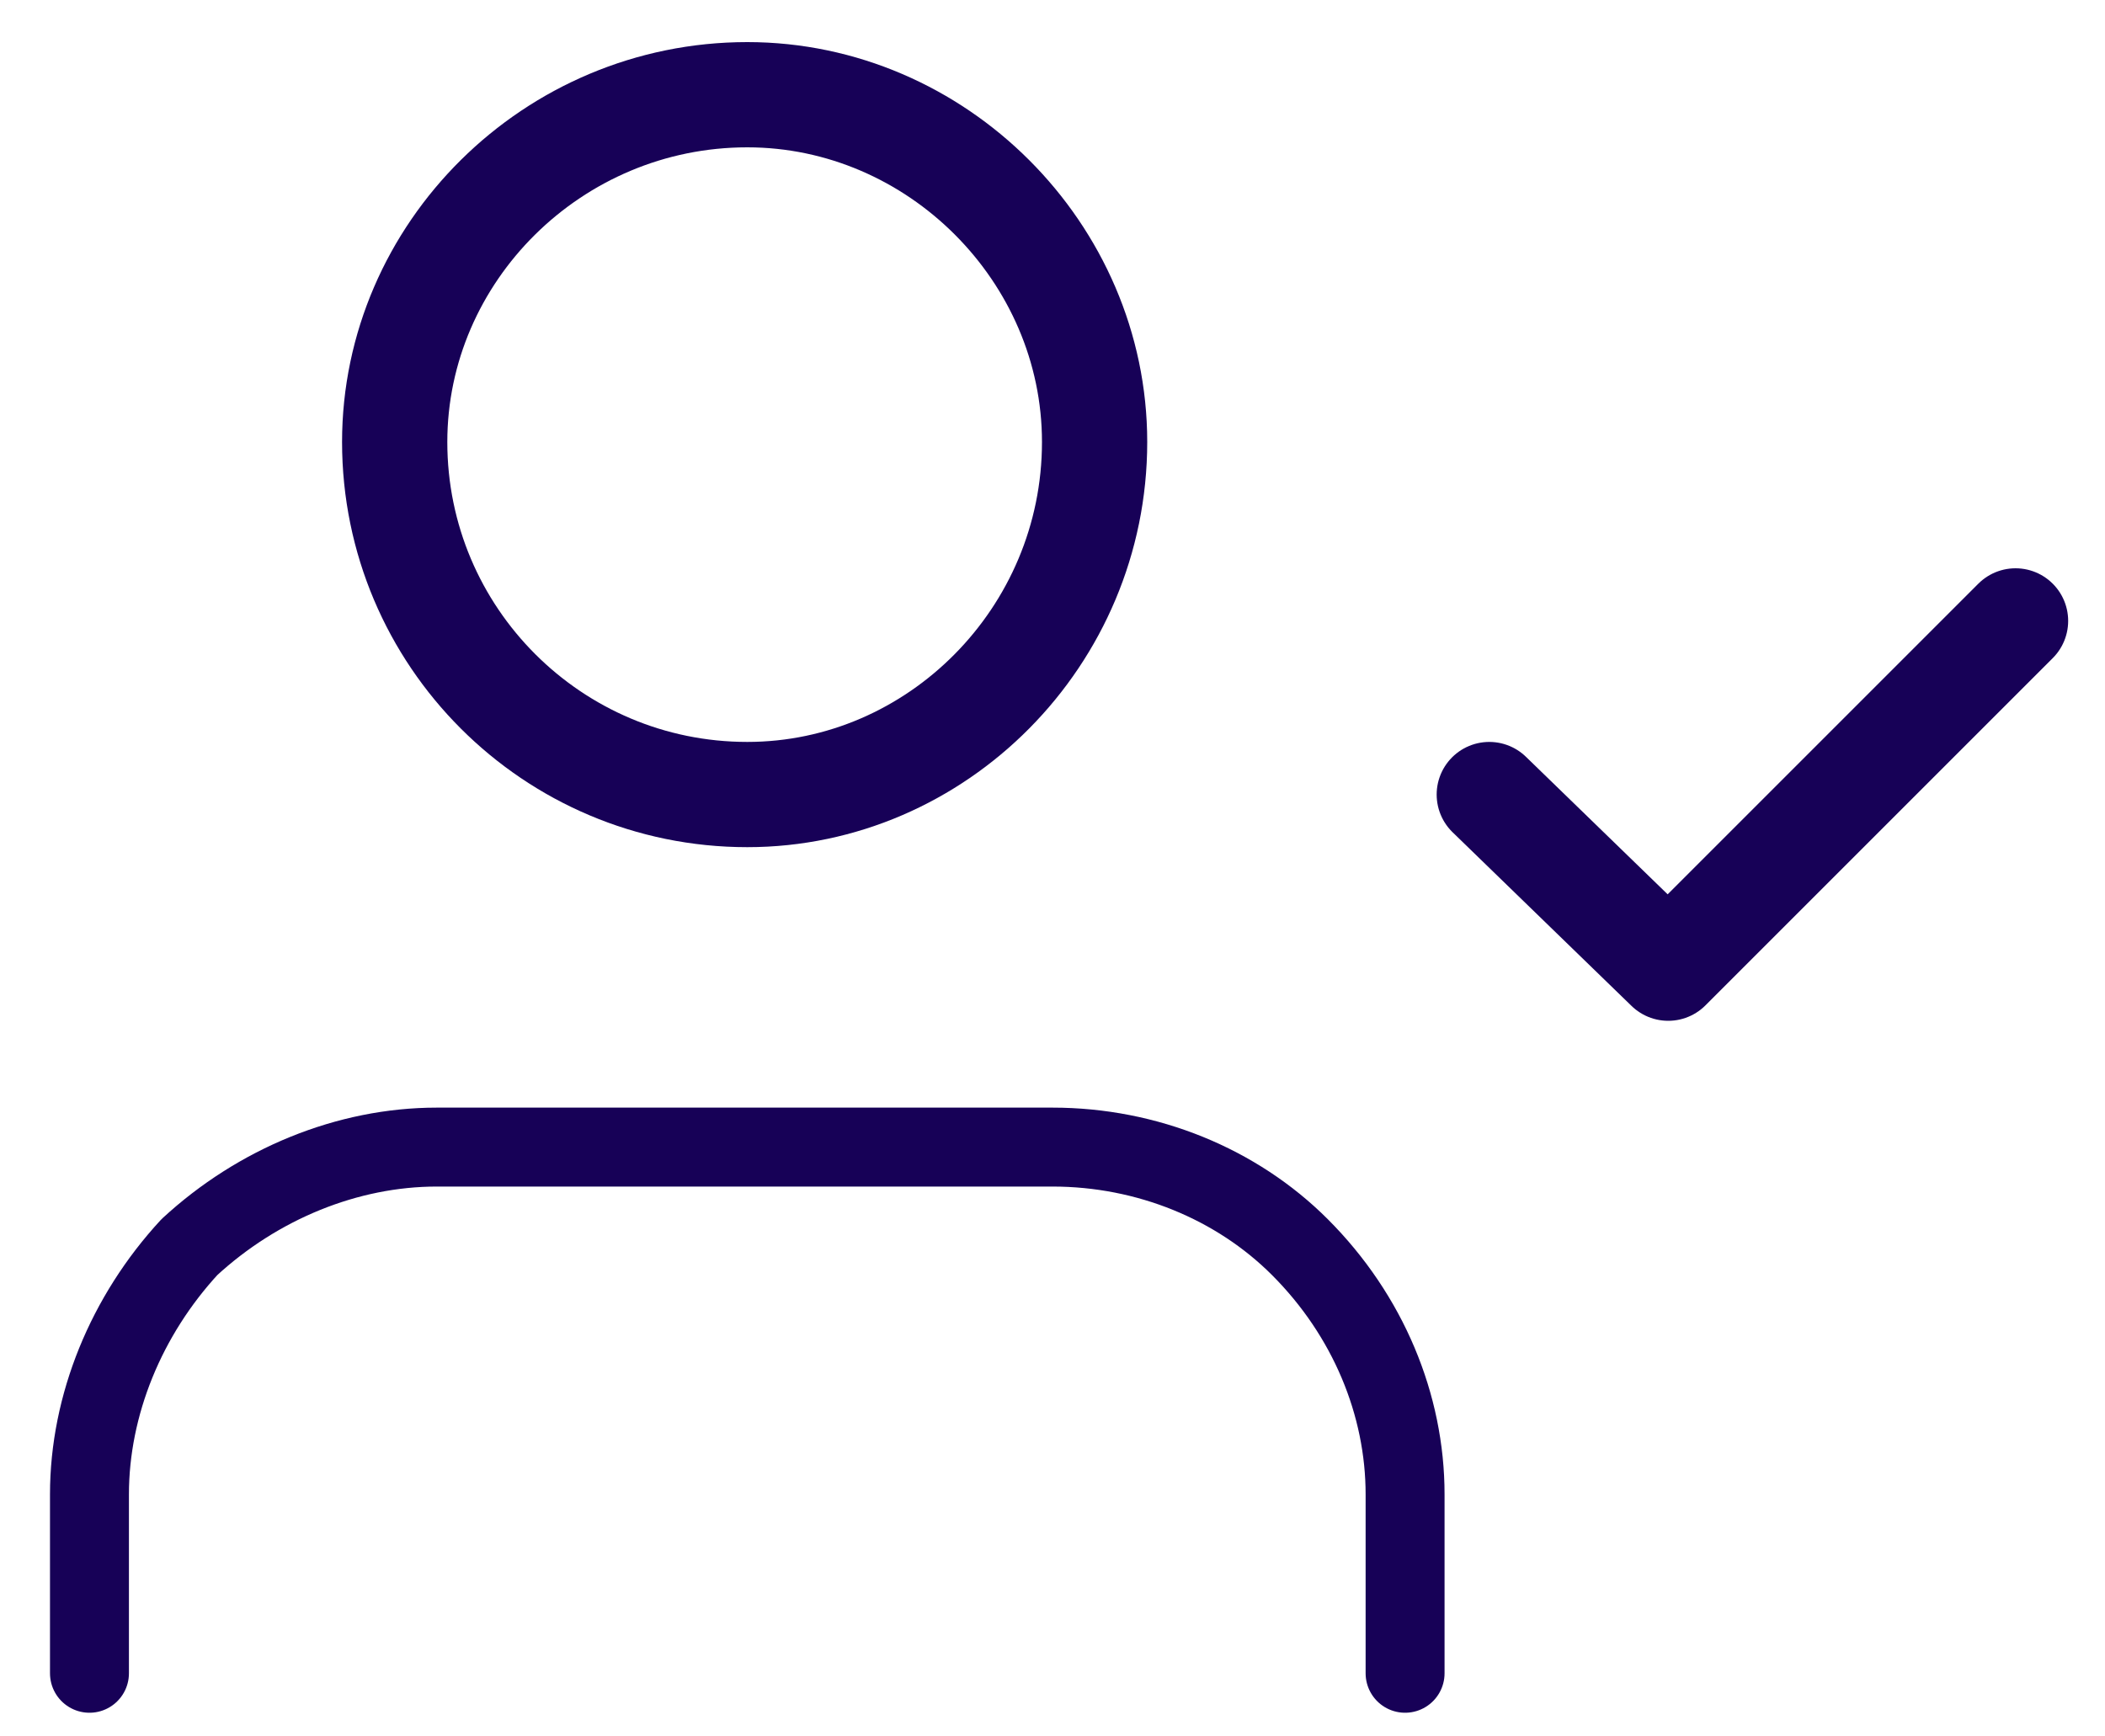 <svg version="1.2" xmlns="http://www.w3.org/2000/svg" viewBox="0 0 40 33" width="40" height="33">
	<title>user-check-icon-svg</title>
	<style>
		.s0 { fill: none;stroke: #170157;stroke-linecap: round;stroke-linejoin: round;stroke-width: 1.5 } 
		.s1 { fill: none;stroke: #170157;stroke-linecap: round;stroke-linejoin: round;stroke-width: 2 } 
	</style>
	<path fill-rule="evenodd" class="s0" d="m26.7 31.8v-3.4c0-1.7-0.7-3.4-2-4.7-1.2-1.2-2.9-1.9-4.7-1.9h-11.7c-1.7 0-3.4 0.7-4.7 1.9-1.2 1.3-1.9 3-1.9 4.7v3.4"/>
	<path fill-rule="evenodd" class="s1" d="m14.2 15.1c3.6 0 6.6-3 6.6-6.7 0-3.6-3-6.6-6.6-6.6-3.7 0-6.7 3-6.7 6.6 0 3.7 3 6.7 6.7 6.7z"/>
	<path fill-rule="evenodd" class="s1" d="m28.3 15.1l3.4 3.3 6.6-6.6"/>
</svg>